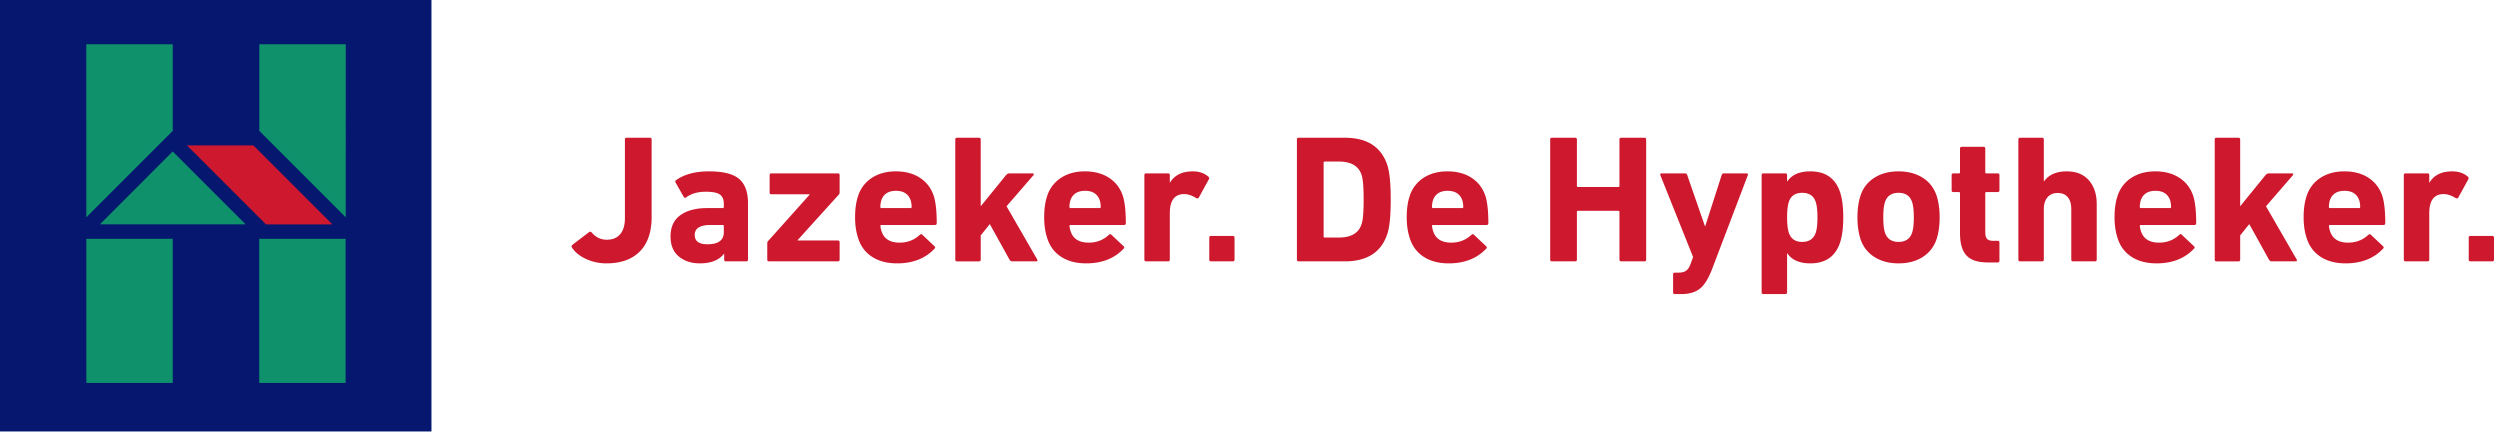<svg width="220" height="38" xmlns="http://www.w3.org/2000/svg"><g fill="none" fill-rule="evenodd"><path d="M50.336 21.784c-.053-.085-.048-.16.016-.224l1.488-1.136c.075-.053.15-.043.224.032.363.427.805.64 1.328.64.512 0 .907-.163 1.184-.488.277-.325.416-.792.416-1.4V12.28c0-.107.053-.16.16-.16h2.032c.107 0 .16.053.16.16v6.816c0 1.323-.347 2.333-1.04 3.032-.693.699-1.67 1.048-2.928 1.048a4.24 4.24 0 0 1-1.816-.392c-.56-.261-.968-.595-1.224-1zM65.664 23h-1.776c-.107 0-.16-.053-.16-.16v-.512h-.016c-.437.565-1.147.848-2.128.848-.736 0-1.35-.2-1.84-.6-.49-.4-.736-.99-.736-1.768 0-.832.288-1.456.864-1.872.576-.416 1.36-.624 2.352-.624H63.6c.064 0 .096-.032.096-.096v-.288c0-.373-.115-.643-.344-.808-.23-.165-.643-.248-1.24-.248-.704 0-1.28.165-1.728.496-.085.064-.155.053-.208-.032l-.72-1.264c-.053-.096-.037-.17.048-.224.725-.512 1.685-.768 2.88-.768 1.248 0 2.133.221 2.656.664.523.443.784 1.155.784 2.136v4.96c0 .107-.053.16-.16.16zm-3.408-1.504c.96 0 1.44-.357 1.44-1.072v-.528c0-.064-.032-.096-.096-.096h-1.088c-.917 0-1.376.293-1.376.88 0 .544.373.816 1.12.816zM73.728 23H67.68c-.107 0-.16-.053-.16-.16V21.4a.26.26 0 0 1 .048-.16l3.68-4.112v-.032h-3.36c-.107 0-.16-.053-.16-.16v-1.52c0-.107.053-.16.16-.16h5.84c.107 0 .16.053.16.16v1.52a.309.309 0 0 1-.048.16l-3.648 4.032v.032h3.536c.107 0 .16.053.16.16v1.52c0 .107-.053.16-.16.16zm5.216.176c-.875 0-1.608-.192-2.2-.576-.592-.384-1-.928-1.224-1.632-.181-.544-.272-1.157-.272-1.84 0-.725.085-1.344.256-1.856a2.954 2.954 0 0 1 1.216-1.616c.587-.384 1.29-.576 2.112-.576.843 0 1.555.192 2.136.576.581.384.984.917 1.208 1.6.17.544.256 1.339.256 2.384 0 .107-.059.16-.176.16h-4.688c-.064 0-.096.032-.096.096.021.16.053.304.096.432.213.683.747 1.024 1.6 1.024.693 0 1.285-.23 1.776-.688.096-.075.17-.075.224 0l1.056.992c.085.075.09.15.016.224-.81.864-1.91 1.296-3.296 1.296zm-1.376-4.864h2.56c.064 0 .096-.032.096-.096a2.04 2.04 0 0 0-.08-.576c-.192-.565-.624-.848-1.296-.848s-1.104.283-1.296.848a2.04 2.04 0 0 0-.08.576c0 .064.032.096.096.096zM91.2 23h-2.128c-.096 0-.176-.053-.24-.16l-1.728-3.12-.8.992v2.128c0 .107-.053.16-.16.16h-1.92c-.107 0-.16-.053-.16-.16V12.28c0-.107.053-.16.16-.16h1.92c.107 0 .16.053.16.16v5.872l2.224-2.736c.096-.107.197-.16.304-.16h2.048c.043 0 .072.019.088.056.016.037.008.072-.024.104l-2.368 2.736 2.704 4.688c.01.021.016.045.016.072a.086.086 0 0 1-.024.064c-.016.016-.04.024-.072.024zm4.384.176c-.875 0-1.608-.192-2.2-.576-.592-.384-1-.928-1.224-1.632-.181-.544-.272-1.157-.272-1.84 0-.725.085-1.344.256-1.856a2.954 2.954 0 0 1 1.216-1.616c.587-.384 1.29-.576 2.112-.576.843 0 1.555.192 2.136.576.581.384.984.917 1.208 1.6.17.544.256 1.339.256 2.384 0 .107-.059.16-.176.16h-4.688c-.064 0-.096.032-.096.096.021.16.053.304.096.432.213.683.747 1.024 1.6 1.024.693 0 1.285-.23 1.776-.688.096-.075.17-.075.224 0l1.056.992c.085.075.09.15.016.224-.81.864-1.91 1.296-3.296 1.296zm-1.376-4.864h2.56c.064 0 .096-.032.096-.096a2.04 2.04 0 0 0-.08-.576c-.192-.565-.624-.848-1.296-.848s-1.104.283-1.296.848a2.04 2.04 0 0 0-.08.576c0 .064.032.096.096.096zM102.784 23h-1.92c-.107 0-.16-.053-.16-.16v-7.424c0-.107.053-.16.16-.16h1.92c.107 0 .16.053.16.16v.656h.016c.395-.661 1.067-.992 2.016-.992.544 0 .997.155 1.36.464.075.064.09.139.048.224l-.896 1.632c-.053.064-.128.075-.224.032-.384-.245-.757-.363-1.12-.352-.8.032-1.2.592-1.2 1.68v4.08c0 .107-.053.16-.16.16zm3.632-.16v-1.92c0-.107.053-.16.16-.16h1.904c.107 0 .16.053.16.16v1.92c0 .107-.053.16-.16.16h-1.904c-.107 0-.16-.053-.16-.16zm7.712 0V12.28c0-.107.053-.16.16-.16h4.048c1.984 0 3.237.816 3.76 2.448.192.608.288 1.605.288 2.992s-.096 2.384-.288 2.992c-.523 1.632-1.776 2.448-3.76 2.448h-4.048c-.107 0-.16-.053-.16-.16zm2.352-2.032c0 .064.032.096.096.096h1.232c1.099 0 1.77-.4 2.016-1.2.117-.33.176-1.045.176-2.144 0-1.099-.059-1.813-.176-2.144-.245-.8-.917-1.2-2.016-1.2h-1.232c-.064 0-.096.032-.096.096v6.496zm11.008 2.368c-.875 0-1.608-.192-2.2-.576-.592-.384-1-.928-1.224-1.632-.181-.544-.272-1.157-.272-1.84 0-.725.085-1.344.256-1.856a2.954 2.954 0 0 1 1.216-1.616c.587-.384 1.29-.576 2.112-.576.843 0 1.555.192 2.136.576.581.384.984.917 1.208 1.6.17.544.256 1.339.256 2.384 0 .107-.059.16-.176.16h-4.688c-.064 0-.096.032-.096.096.021.16.053.304.096.432.213.683.747 1.024 1.6 1.024.693 0 1.285-.23 1.776-.688.096-.075.17-.075.224 0l1.056.992c.085.075.09.15.016.224-.81.864-1.91 1.296-3.296 1.296zm-1.376-4.864h2.56c.064 0 .096-.032.096-.096a2.04 2.04 0 0 0-.08-.576c-.192-.565-.624-.848-1.296-.848s-1.104.283-1.296.848a2.04 2.04 0 0 0-.08.576c0 .064.032.096.096.096zm10.304 4.528V12.28c0-.107.053-.16.16-.16h2.032c.107 0 .16.053.16.16v4.08c0 .064.032.096.096.096h3.552c.064 0 .096-.032.096-.096v-4.08c0-.107.053-.16.16-.16h2.032c.107 0 .16.053.16.16v10.56c0 .107-.053.16-.16.16h-2.032c-.107 0-.16-.053-.16-.16v-4.192c0-.064-.032-.096-.096-.096h-3.552c-.064 0-.096.032-.096.096v4.192c0 .107-.053.16-.16.16h-2.032c-.107 0-.16-.053-.16-.16zm11.52 3.04h-.544c-.107 0-.16-.053-.16-.16v-1.568c0-.107.053-.16.16-.16h.336c.277 0 .499-.061.664-.184.165-.123.296-.328.392-.616l.208-.576-2.88-7.2c-.032-.107.01-.16.128-.16h2.048c.096 0 .16.053.192.16l1.552 4.48h.032l1.44-4.48c.032-.107.096-.16.192-.16h1.984c.117 0 .16.053.128.16l-3.136 8.24c-.32.843-.68 1.424-1.08 1.744-.4.32-.952.48-1.656.48zm9.168 0h-1.92c-.107 0-.16-.053-.16-.16V15.416c0-.107.053-.16.16-.16h1.92c.107 0 .16.053.16.16v.56h.016c.395-.597 1.072-.896 2.032-.896 1.344 0 2.219.619 2.624 1.856.181.576.272 1.307.272 2.192 0 .885-.09 1.616-.272 2.192-.405 1.237-1.28 1.856-2.624 1.856-.96 0-1.637-.299-2.032-.896h-.016v3.44c0 .107-.053.16-.16.16zm1.488-4.592c.619 0 1.019-.277 1.2-.832.096-.299.144-.741.144-1.328 0-.576-.048-1.019-.144-1.328-.17-.555-.57-.832-1.2-.832-.619 0-1.013.277-1.184.832-.096.31-.144.752-.144 1.328 0 .576.048 1.019.144 1.328.181.555.576.832 1.184.832zm10.608 1.328c-.587.373-1.296.56-2.128.56-.832 0-1.544-.19-2.136-.568-.592-.379-1-.915-1.224-1.608-.17-.544-.256-1.168-.256-1.872 0-.704.085-1.328.256-1.872a2.906 2.906 0 0 1 1.224-1.608c.592-.379 1.304-.568 2.136-.568.832 0 1.544.19 2.136.568.592.379 1 .915 1.224 1.608.17.544.256 1.168.256 1.872 0 .704-.085 1.328-.256 1.872a2.932 2.932 0 0 1-1.232 1.616zm-3.328-2.16c.181.555.581.832 1.2.832s1.019-.277 1.2-.832c.096-.299.144-.741.144-1.328 0-.587-.048-1.03-.144-1.328-.181-.555-.581-.832-1.2-.832s-1.019.277-1.2.832c-.096.299-.144.741-.144 1.328 0 .587.048 1.03.144 1.328zm9.92 2.64h-.848c-.885 0-1.517-.205-1.896-.616-.379-.41-.568-1.064-.568-1.96V17c0-.064-.032-.096-.096-.096h-.48c-.107 0-.16-.053-.16-.16v-1.328c0-.107.053-.16.16-.16h.48c.064 0 .096-.032.096-.096v-2.08c0-.107.053-.16.16-.16h1.904c.107 0 .16.053.16.16v2.08c0 .064.032.096.096.096h.992c.107 0 .16.053.16.16v1.328c0 .107-.053.16-.16.16h-.992c-.064 0-.096.032-.096.096v3.424c0 .288.053.488.16.6.107.112.288.168.544.168h.384c.107 0 .16.053.16.16v1.584c0 .107-.053.16-.16.16zm8.56-.096h-1.92c-.107 0-.16-.053-.16-.16v-4.448c0-.437-.101-.781-.304-1.032-.203-.25-.501-.376-.896-.376-.384 0-.683.128-.896.384-.213.256-.32.597-.32 1.024v4.448c0 .107-.053.16-.16.16h-1.92c-.107 0-.16-.053-.16-.16V12.28c0-.107.053-.16.16-.16h1.92c.107 0 .16.053.16.16v3.68h.016c.427-.587 1.093-.88 2-.88.843 0 1.493.264 1.952.792.459.528.688 1.224.688 2.088v4.88c0 .107-.053.16-.16.16zm5.424.176c-.875 0-1.608-.192-2.2-.576-.592-.384-1-.928-1.224-1.632-.181-.544-.272-1.157-.272-1.84 0-.725.085-1.344.256-1.856a2.954 2.954 0 0 1 1.216-1.616c.587-.384 1.29-.576 2.112-.576.843 0 1.555.192 2.136.576.581.384.984.917 1.208 1.6.17.544.256 1.339.256 2.384 0 .107-.059.16-.176.16H188.4c-.064 0-.096.032-.096.096.021.16.053.304.096.432.213.683.747 1.024 1.6 1.024.693 0 1.285-.23 1.776-.688.096-.075.17-.075.224 0l1.056.992c.085.075.09.15.016.224-.81.864-1.91 1.296-3.296 1.296zm-1.376-4.864h2.56c.064 0 .096-.032.096-.096a2.04 2.04 0 0 0-.08-.576c-.192-.565-.624-.848-1.296-.848s-1.104.283-1.296.848a2.04 2.04 0 0 0-.08.576c0 .064.032.096.096.096zM202.032 23h-2.128c-.096 0-.176-.053-.24-.16l-1.728-3.12-.8.992v2.128c0 .107-.053.16-.16.16h-1.92c-.107 0-.16-.053-.16-.16V12.28c0-.107.053-.16.16-.16h1.92c.107 0 .16.053.16.16v5.872l2.224-2.736c.096-.107.197-.16.304-.16h2.048c.043 0 .072.019.088.056.016.037.008.072-.024.104l-2.368 2.736 2.704 4.688c.01.021.016.045.016.072a.086.086 0 0 1-.024.064c-.016.016-.04.024-.072.024zm4.384.176c-.875 0-1.608-.192-2.2-.576-.592-.384-1-.928-1.224-1.632-.181-.544-.272-1.157-.272-1.84 0-.725.085-1.344.256-1.856a2.954 2.954 0 0 1 1.216-1.616c.587-.384 1.29-.576 2.112-.576.843 0 1.555.192 2.136.576.581.384.984.917 1.208 1.6.17.544.256 1.339.256 2.384 0 .107-.059.16-.176.16h-4.688c-.064 0-.096.032-.096.096.021.16.053.304.096.432.213.683.747 1.024 1.6 1.024.693 0 1.285-.23 1.776-.688.096-.075.17-.075.224 0l1.056.992c.085.075.09.15.016.224-.81.864-1.91 1.296-3.296 1.296zm-1.376-4.864h2.56c.064 0 .096-.032.096-.096a2.04 2.04 0 0 0-.08-.576c-.192-.565-.624-.848-1.296-.848s-1.104.283-1.296.848a2.04 2.04 0 0 0-.08.576c0 .064.032.096.096.096zM213.616 23h-1.92c-.107 0-.16-.053-.16-.16v-7.424c0-.107.053-.16.16-.16h1.92c.107 0 .16.053.16.16v.656h.016c.395-.661 1.067-.992 2.016-.992.544 0 .997.155 1.36.464.075.064.09.139.048.224l-.896 1.632c-.053.064-.128.075-.224.032-.384-.245-.757-.363-1.12-.352-.8.032-1.2.592-1.2 1.68v4.08c0 .107-.053.16-.16.16zm3.632-.16v-1.92c0-.107.053-.16.16-.16h1.904c.107 0 .16.053.16.16v1.92c0 .107-.053.16-.16.16h-1.904c-.107 0-.16-.053-.16-.16z" fill="#CE182D"/><path fill="#05176F" fill-rule="nonzero" d="M0 37.969h37.969V0H0z"/><path d="M7.594 3.898h7.608v7.617L7.598 19.12 7.594 3.898zm22.834 0h-7.607v7.62l7.603 7.604.004-15.224zM7.6 33.697h7.602V21.016H7.6v12.681zm15.212 0h7.601V21.016h-7.601v12.681zM15.198 13.33l-6.405 6.411 12.823.003-6.418-6.414z" fill="#0F916C" fill-rule="nonzero"/><path fill="#CE182D" fill-rule="nonzero" d="M16.453 12.794l6.954 6.954h5.84l-6.951-6.951z"/></g></svg>